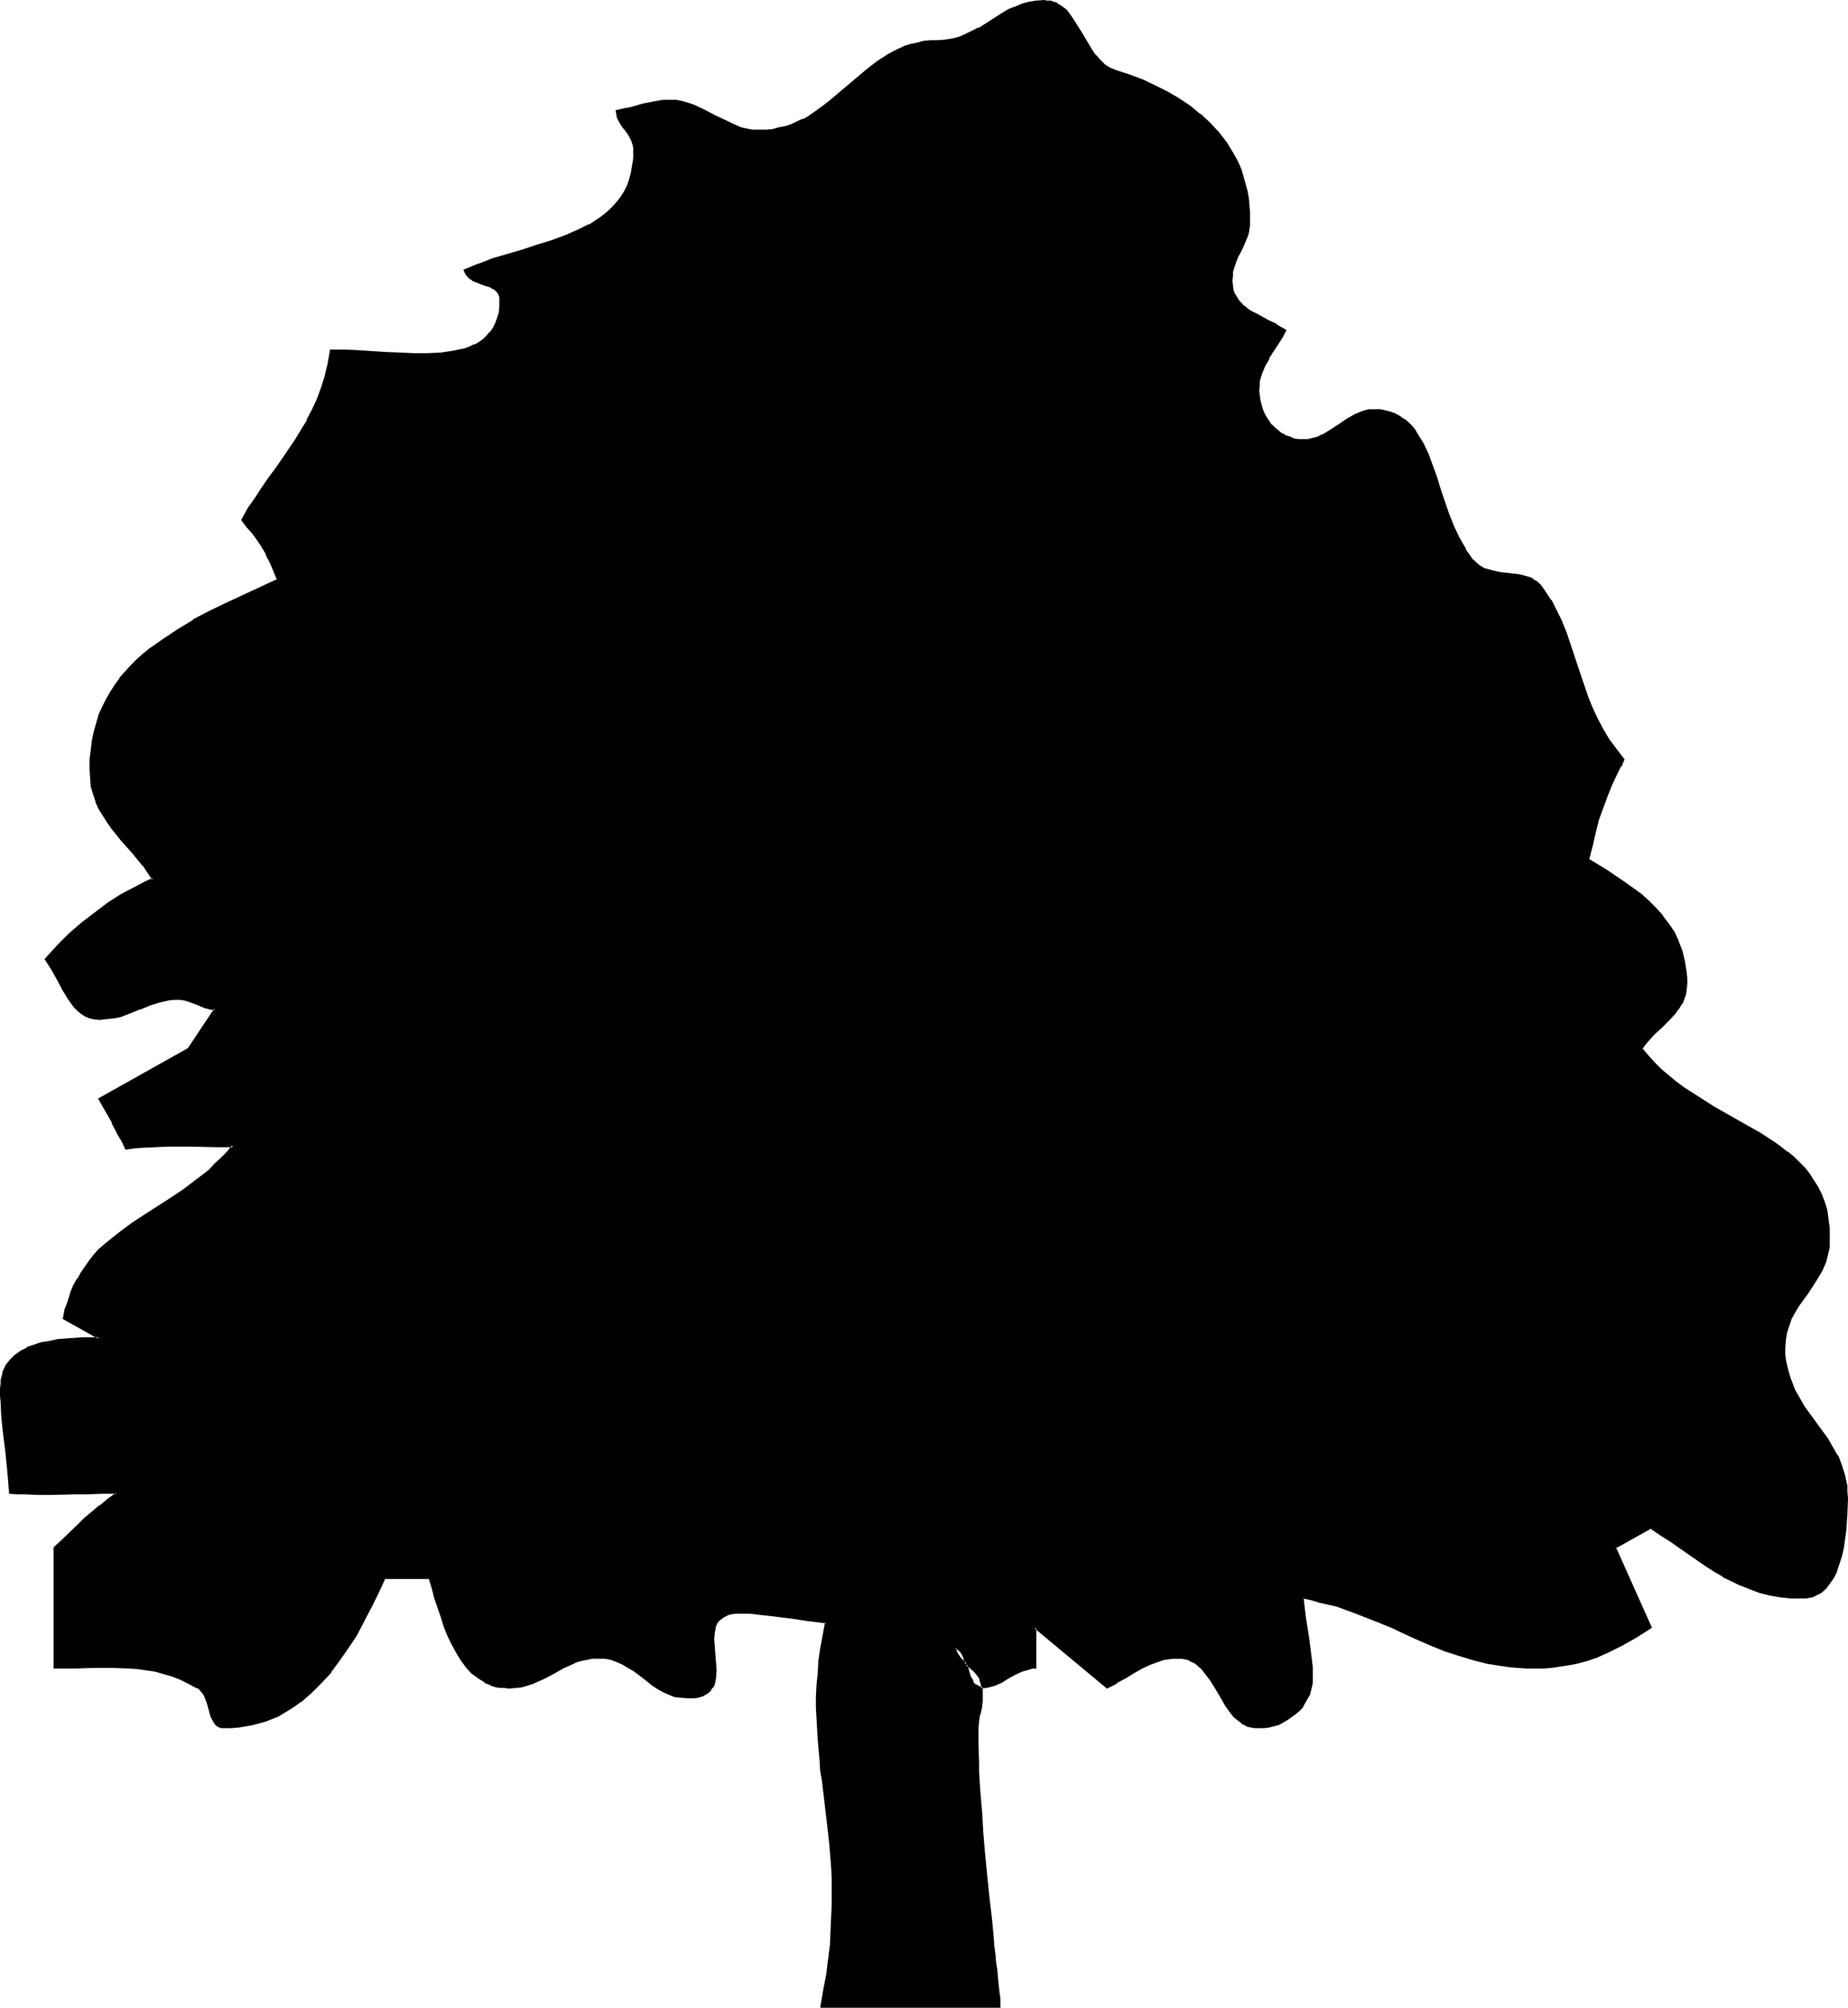 <?xml version="1.0" encoding="UTF-8" standalone="no"?>
<svg
   version="1.0"
   width="129.766mm"
   height="140.957mm"
   id="svg6"
   sodipodi:docname="Tree 088.wmf"
   xmlns:inkscape="http://www.inkscape.org/namespaces/inkscape"
   xmlns:sodipodi="http://sodipodi.sourceforge.net/DTD/sodipodi-0.dtd"
   xmlns="http://www.w3.org/2000/svg"
   xmlns:svg="http://www.w3.org/2000/svg">
  <sodipodi:namedview
     id="namedview6"
     pagecolor="#ffffff"
     bordercolor="#000000"
     borderopacity="0.25"
     inkscape:showpageshadow="2"
     inkscape:pageopacity="0.0"
     inkscape:pagecheckerboard="0"
     inkscape:deskcolor="#d1d1d1"
     inkscape:document-units="mm" />
  <defs
     id="defs1">
    <pattern
       id="WMFhbasepattern"
       patternUnits="userSpaceOnUse"
       width="6"
       height="6"
       x="0"
       y="0" />
  </defs>
  <path
     style="fill:#000000;fill-opacity:1;fill-rule:evenodd;stroke:none"
     d="m 217.998,532.591 0.808,-4.363 0.646,-4.201 0.646,-4.04 0.323,-3.878 0.323,-3.716 0.162,-3.716 0.162,-3.393 v -3.393 l -0.162,-3.232 v -3.232 l -0.646,-5.979 -0.485,-5.817 -0.808,-5.494 -0.646,-5.494 -0.323,-2.747 -0.323,-2.747 -0.485,-5.494 -0.323,-5.656 v -2.909 -2.909 l 0.162,-3.07 0.162,-3.07 0.323,-3.232 0.485,-3.232 0.485,-3.555 0.808,-3.393 -1.131,-0.162 -1.131,-0.162 -1.454,-0.162 -1.454,-0.323 -2.909,-0.323 -6.464,-0.97 -3.07,-0.323 -1.293,-0.162 h -1.454 l -1.131,-0.162 h -1.131 l -1.454,0.162 -1.293,0.162 -0.97,0.323 -0.97,0.323 -0.646,0.485 -0.646,0.646 -0.485,0.646 -0.323,0.808 -0.323,0.808 -0.162,0.97 v 1.777 2.101 l 0.485,4.201 v 1.939 1.939 l -0.162,0.97 -0.323,0.808 -0.323,0.808 -0.485,0.646 -0.646,0.646 -0.646,0.485 -0.97,0.323 -1.131,0.323 -1.131,0.162 -1.454,0.162 -1.939,-0.162 -1.616,-0.323 -1.616,-0.485 -1.454,-0.808 -1.293,-0.808 -1.454,-0.808 -2.424,-1.939 -2.586,-1.939 -1.454,-0.97 -1.454,-0.808 -1.454,-0.646 -1.454,-0.485 -1.778,-0.323 -1.778,-0.162 -1.778,0.162 -1.616,0.162 -1.454,0.485 -1.454,0.485 -2.909,1.293 -2.586,1.454 -2.747,1.454 -2.747,1.293 -1.454,0.485 -1.616,0.323 -1.616,0.323 h -1.778 -1.131 l -1.131,-0.162 -1.131,-0.162 -0.97,-0.323 -0.97,-0.323 -0.97,-0.485 -1.778,-1.131 -1.616,-1.293 -1.616,-1.616 -1.293,-1.777 -1.293,-2.101 -1.131,-2.101 -0.97,-2.262 -0.97,-2.424 -0.97,-2.424 -1.616,-5.171 -0.808,-2.585 -0.808,-2.747 h -11.797 l -1.778,4.04 -1.939,3.716 -1.939,3.716 -2.101,3.717 -2.101,3.393 -2.262,3.232 -2.424,3.07 -2.424,2.909 -2.586,2.585 -2.747,2.424 -1.454,0.97 -1.454,0.97 -1.616,0.97 -1.616,0.808 -1.454,0.646 -1.778,0.646 -1.616,0.646 -1.778,0.323 -1.939,0.485 -1.778,0.323 h -1.939 l -1.939,0.162 -0.808,-0.162 -0.646,-0.162 -0.485,-0.485 -0.646,-0.646 -0.323,-0.646 -0.323,-0.808 -0.485,-1.616 -0.485,-1.939 -0.646,-1.616 -0.485,-0.808 -0.485,-0.646 -0.646,-0.646 -0.646,-0.485 -2.262,-1.131 -2.262,-1.131 -2.262,-0.97 -2.262,-0.646 -2.262,-0.485 -2.101,-0.485 -2.424,-0.323 -2.101,-0.162 -4.686,-0.162 h -4.848 l -5.01,0.162 -2.747,0.162 h -2.586 v -31.833 l 2.101,-2.101 2.101,-1.939 1.939,-1.939 1.939,-1.777 3.878,-3.393 2.262,-1.777 2.262,-1.616 H 26.987 l -3.555,0.162 h -3.394 -3.07 l -3.394,0.162 H 10.181 L 6.626,396.373 H 4.686 L 2.747,396.211 2.424,392.333 2.101,388.778 1.616,385.547 0.97,379.083 0.646,375.69 0.323,372.135 v -1.777 -1.939 -1.293 l 0.162,-0.97 0.162,-0.97 0.323,-0.97 0.808,-1.777 0.97,-1.454 1.293,-1.293 1.454,-0.97 1.778,-0.97 1.778,-0.646 2.101,-0.646 1.939,-0.485 2.262,-0.323 2.262,-0.323 4.363,-0.162 4.363,-0.162 -9.373,-5.171 0.485,-2.262 0.646,-2.262 0.808,-2.101 0.808,-1.939 0.97,-1.939 0.97,-1.616 1.131,-1.616 1.131,-1.616 1.293,-1.454 1.293,-1.454 2.747,-2.424 2.909,-2.424 3.232,-2.262 3.232,-2.101 6.787,-4.363 3.394,-2.262 3.394,-2.585 3.394,-2.585 1.616,-1.454 1.616,-1.616 1.454,-1.616 1.616,-1.777 h -4.04 -3.555 l -3.394,-0.162 H 47.672 44.44 l -3.394,0.162 -3.555,0.323 -1.939,0.162 -2.101,0.162 -0.97,-1.777 -0.808,-1.777 -1.778,-3.232 -1.778,-3.07 -1.778,-3.393 23.594,-13.089 7.11,-10.665 -1.293,-0.162 -1.131,-0.323 -2.262,-0.808 -2.262,-0.97 -1.131,-0.323 -1.293,-0.162 -1.616,0.162 -1.454,0.162 -1.293,0.162 -1.293,0.323 -2.586,0.97 -2.424,0.97 -2.424,0.97 -2.586,0.808 -1.293,0.323 -1.454,0.323 -1.454,0.162 H 26.341 l -1.293,-0.162 -1.293,-0.323 -1.131,-0.485 -1.131,-0.485 -0.808,-0.808 -0.97,-0.97 -0.808,-1.131 -0.646,-0.97 -1.616,-2.585 -1.293,-2.585 -1.454,-2.747 -1.778,-2.585 1.778,-1.777 1.454,-1.777 3.394,-3.232 3.232,-2.909 3.232,-2.585 3.555,-2.585 3.555,-2.262 4.04,-2.101 1.939,-0.97 2.262,-0.97 -1.293,-1.939 -1.293,-1.777 -2.747,-3.393 -2.747,-3.393 -2.586,-3.07 -1.293,-1.616 -1.131,-1.777 -0.97,-1.777 -0.808,-1.777 -0.808,-1.939 -0.485,-2.101 -0.323,-2.262 -0.162,-2.424 0.162,-2.585 0.162,-2.585 0.485,-2.424 0.485,-2.424 0.485,-2.262 0.808,-2.101 0.808,-2.101 0.97,-1.939 1.131,-1.939 1.131,-1.939 1.293,-1.777 1.454,-1.616 1.454,-1.616 1.616,-1.616 1.616,-1.454 1.778,-1.454 3.717,-2.585 3.878,-2.585 4.04,-2.424 4.363,-2.262 4.363,-2.262 4.525,-2.101 9.05,-4.201 -0.97,-2.424 -0.97,-2.101 -0.97,-2.101 -1.131,-1.939 -1.293,-1.939 -1.293,-1.939 -1.293,-1.616 -1.616,-1.777 1.778,-3.07 1.939,-2.909 1.778,-2.585 1.778,-2.747 1.939,-2.424 1.778,-2.585 3.394,-5.009 1.616,-2.424 1.454,-2.585 1.454,-2.747 1.131,-2.909 1.131,-2.909 0.97,-3.232 0.808,-3.393 0.808,-3.555 3.394,0.162 3.555,0.162 7.434,0.485 3.878,0.162 3.717,0.162 h 3.555 l 3.555,-0.323 3.232,-0.323 1.616,-0.323 1.454,-0.485 1.293,-0.485 1.454,-0.485 1.131,-0.646 1.131,-0.808 0.97,-0.97 0.97,-0.97 0.808,-0.97 0.485,-1.293 0.646,-1.293 0.323,-1.616 0.323,-1.616 v -1.777 l -0.162,-0.808 -0.162,-0.808 -0.485,-0.646 -0.485,-0.485 -0.646,-0.485 -0.646,-0.323 -1.616,-0.646 -1.778,-0.485 -1.454,-0.808 -0.646,-0.485 -0.646,-0.485 -0.485,-0.646 -0.323,-0.808 3.717,-1.616 3.878,-1.293 7.757,-2.424 3.717,-1.131 3.878,-1.293 3.555,-1.293 3.394,-1.454 3.07,-1.454 1.616,-0.97 1.293,-0.808 1.454,-1.131 1.131,-0.97 1.293,-1.131 0.97,-1.293 0.97,-1.293 0.808,-1.454 0.808,-1.454 0.646,-1.616 0.485,-1.777 0.323,-1.939 0.162,-1.939 0.162,-2.101 -0.162,-0.808 v -0.808 l -0.485,-1.293 -0.808,-1.293 -0.808,-0.97 -0.808,-1.131 -0.808,-1.293 -0.485,-1.293 -0.323,-0.808 -0.162,-0.808 1.939,-0.323 1.939,-0.323 3.232,-0.97 3.394,-0.808 1.778,-0.162 1.939,-0.162 1.778,0.162 1.616,0.323 1.454,0.323 1.616,0.485 2.747,1.293 2.586,1.454 2.747,1.454 2.747,1.293 1.454,0.485 1.616,0.323 1.616,0.323 1.778,0.162 1.778,-0.162 1.778,-0.162 1.778,-0.323 1.616,-0.485 1.616,-0.485 3.07,-1.293 1.293,-0.808 2.747,-1.939 2.747,-1.939 5.171,-4.363 5.171,-4.363 2.747,-1.939 2.747,-1.939 1.293,-0.808 3.07,-1.293 1.616,-0.485 1.616,-0.485 1.778,-0.323 1.778,-0.162 1.778,-0.162 2.262,-0.162 1.939,-0.162 1.939,-0.646 1.616,-0.646 1.778,-0.808 1.616,-0.808 6.302,-4.04 1.616,-0.808 1.616,-0.808 1.778,-0.646 1.778,-0.646 2.101,-0.162 2.101,-0.162 h 0.808 l 0.808,0.162 0.808,0.162 0.808,0.323 1.293,0.808 1.131,0.97 1.131,1.293 0.97,1.454 1.939,3.07 0.97,1.616 0.97,1.616 0.97,1.454 0.97,1.616 1.131,1.293 1.293,1.131 1.454,0.97 1.454,0.485 3.555,1.293 3.394,1.293 3.394,1.454 3.232,1.616 3.07,1.777 2.909,2.101 2.747,2.101 2.586,2.262 2.424,2.585 2.101,2.585 1.778,3.07 0.646,1.454 0.808,1.616 0.646,1.616 0.646,1.616 0.485,1.777 0.323,1.777 0.323,1.777 0.323,1.939 0.162,1.939 v 2.101 1.293 l -0.162,0.97 -0.323,1.131 -0.323,0.97 -0.646,1.777 -0.97,1.777 -0.808,1.777 -0.808,1.939 -0.323,0.97 -0.162,0.97 -0.162,1.131 v 1.293 1.293 l 0.323,1.293 0.485,1.131 0.485,1.131 0.808,0.808 0.808,0.97 0.97,0.646 0.97,0.808 2.262,1.131 2.262,1.293 2.586,1.293 2.262,1.293 -0.97,1.939 -1.131,1.939 -1.293,1.777 -1.131,1.939 -0.97,1.777 -0.97,2.101 -0.323,0.97 -0.162,1.131 -0.162,1.131 v 1.293 1.293 l 0.162,1.293 0.323,1.293 0.485,1.131 0.485,1.293 0.485,0.97 0.808,1.131 0.646,0.97 0.808,0.808 0.97,0.808 0.97,0.646 0.97,0.485 1.131,0.485 1.131,0.323 1.131,0.162 1.293,0.162 1.454,-0.162 1.293,-0.323 1.131,-0.323 1.293,-0.485 2.101,-1.293 2.262,-1.454 2.101,-1.454 2.262,-1.293 1.131,-0.485 1.131,-0.323 1.293,-0.323 1.454,-0.162 1.616,0.162 1.454,0.162 1.293,0.485 1.131,0.323 1.293,0.646 1.131,0.808 0.97,0.808 0.808,0.97 0.97,0.97 0.646,1.131 0.808,1.293 0.646,1.293 1.293,2.747 1.131,2.909 1.131,3.232 1.131,3.232 2.262,6.625 1.293,3.232 1.454,3.07 1.616,3.07 0.97,1.293 0.97,1.293 0.97,1.131 0.97,0.808 1.293,0.485 1.131,0.485 1.293,0.323 1.293,0.162 2.747,0.323 2.586,0.485 1.293,0.323 1.293,0.323 1.131,0.485 1.131,0.646 0.97,0.97 0.808,1.131 1.778,2.747 1.616,2.909 1.293,2.909 1.131,2.909 2.101,5.817 1.939,5.656 1.939,5.656 1.131,2.909 1.293,2.747 1.454,2.747 1.616,2.747 1.939,2.585 2.101,2.585 -0.97,1.777 -0.808,1.616 -1.616,3.232 -1.293,3.07 -1.131,3.07 -0.97,3.232 -0.97,3.232 -0.808,3.393 -0.808,3.878 4.848,3.07 4.686,3.07 2.101,1.616 2.262,1.616 1.939,1.777 1.939,1.939 1.778,1.939 1.616,2.101 1.293,2.262 1.293,2.424 0.808,2.424 0.808,2.909 0.485,2.909 v 1.454 1.616 1.454 l -0.323,1.293 -0.485,1.293 -0.485,1.131 -0.646,1.131 -0.808,1.131 -1.778,1.939 -1.939,1.939 -1.939,1.777 -1.778,1.939 -0.808,1.131 -0.808,1.131 1.778,1.939 1.616,1.777 1.778,1.777 3.878,3.232 1.939,1.454 4.04,2.747 4.202,2.424 8.242,4.686 3.878,2.262 3.717,2.424 1.778,1.293 1.778,1.293 1.616,1.293 1.454,1.454 1.454,1.454 1.293,1.616 1.131,1.616 1.131,1.939 0.808,1.777 0.808,2.101 0.646,2.262 0.485,2.262 0.162,2.424 0.162,2.747 -0.162,2.262 -0.323,2.101 -0.646,1.939 -0.646,1.777 -0.97,1.616 -0.97,1.777 -2.262,3.07 -2.101,3.07 -0.97,1.777 -0.97,1.616 -0.808,1.777 -0.485,1.939 -0.485,2.101 -0.162,2.262 0.162,1.616 0.162,1.454 0.162,1.454 0.323,1.454 0.808,2.585 0.97,2.424 1.293,2.424 1.454,2.262 6.141,8.403 1.293,2.262 1.293,2.262 1.131,2.424 0.808,2.747 0.323,1.454 0.162,1.454 0.162,1.454 v 1.616 4.363 l -0.323,4.524 -0.323,2.262 -0.485,2.101 -0.485,2.101 -0.485,2.101 -0.646,1.939 -0.97,1.616 -0.97,1.616 -1.131,1.293 -1.131,1.131 -1.454,0.808 -0.808,0.323 -0.808,0.162 -0.97,0.162 h -0.808 l -3.07,-0.162 -2.909,-0.323 -2.747,-0.485 -2.586,-0.646 -2.586,-0.808 -2.424,-0.97 -2.424,-1.131 -2.262,-1.293 -2.262,-1.293 -2.424,-1.454 -4.525,-3.232 -4.848,-3.393 -2.586,-1.616 -2.586,-1.777 -9.534,5.332 9.534,21.168 -3.878,2.424 -3.717,1.939 -3.555,1.939 -3.555,1.454 -1.778,0.646 -1.939,0.646 -1.939,0.485 -1.778,0.323 -2.101,0.323 -2.101,0.162 -2.101,0.162 -2.262,0.162 -2.262,-0.162 -2.262,-0.162 -2.101,-0.162 -2.101,-0.162 -4.04,-0.646 -3.878,-0.97 -3.717,-1.131 -3.555,-1.293 -3.394,-1.454 -3.555,-1.454 -3.394,-1.454 -3.555,-1.616 -3.394,-1.616 -3.717,-1.454 -3.878,-1.454 -4.04,-1.293 -4.202,-1.131 -2.262,-0.485 -2.262,-0.485 0.323,2.909 0.323,2.585 0.808,5.009 0.485,5.171 0.323,2.585 v 2.909 1.454 l -0.323,1.293 -0.323,1.454 -0.485,1.131 -0.646,1.293 -0.808,1.131 -0.808,0.97 -0.97,0.808 -0.97,0.808 -1.131,0.808 -1.293,0.646 -1.131,0.485 -1.293,0.323 -1.293,0.323 -1.293,0.162 -1.293,0.162 -0.97,-0.162 h -0.97 l -0.808,-0.323 -0.808,-0.323 -0.808,-0.485 -0.646,-0.485 -1.293,-1.131 -1.293,-1.454 -0.97,-1.454 -2.101,-3.393 -2.101,-3.555 -0.97,-1.454 -1.293,-1.454 -1.293,-1.131 -0.646,-0.485 -0.808,-0.485 -0.808,-0.323 -0.97,-0.323 h -0.808 l -0.97,-0.162 -1.454,0.162 h -1.293 l -1.293,0.323 -1.131,0.323 -2.262,0.808 -2.262,1.131 -2.101,1.293 -2.262,1.293 -2.424,1.293 -2.424,1.293 -19.069,-15.836 v 10.665 h -0.808 l -0.97,0.162 -1.778,0.485 -1.778,0.97 -1.616,0.97 -1.778,0.97 -1.778,0.808 -1.778,0.646 -0.97,0.162 h -0.808 -0.808 l -0.646,-0.323 -0.646,-0.485 -0.485,-0.646 -0.323,-0.646 -0.323,-0.808 -0.485,-1.777 -0.646,-1.939 -0.646,-1.616 -0.323,-0.808 -0.485,-0.646 -0.646,-0.485 -0.646,-0.323 0.162,0.808 0.323,0.646 0.323,0.808 0.485,0.485 1.131,1.293 1.293,0.97 1.293,1.131 0.97,1.131 0.485,0.808 0.323,0.646 0.323,0.97 v 0.808 1.616 1.293 l -0.162,0.97 v 0.808 l -0.162,0.646 v 0.485 l -0.323,0.808 -0.162,0.808 -0.162,0.485 -0.162,0.646 v 0.808 1.131 l -0.162,1.293 v 1.454 2.101 l 0.162,2.262 v 2.424 l 0.162,2.424 0.323,5.171 0.323,5.494 0.485,5.656 0.485,5.656 0.485,5.656 0.646,5.656 0.485,5.332 0.485,5.171 0.323,2.424 0.162,2.262 0.323,2.101 0.162,1.939 0.162,1.939 0.162,1.616 0.323,1.616 v 1.293 l 0.162,1.131 v 0.97 l 0.162,0.808 v 0.485 z"
     id="path1" />
  <path
     style="fill:#000000;fill-opacity:1;fill-rule:evenodd;stroke:none"
     d="m 217.998,532.268 0.323,0.323 0.646,-4.363 0.808,-4.201 0.485,-4.04 v 0 l 0.485,-3.878 0.162,-3.716 0.162,-3.716 0.162,-3.393 v -3.393 -3.232 l -0.162,-3.232 -0.485,-5.979 -0.646,-5.817 -0.646,-5.494 -0.646,-5.494 v -0.162 l -0.323,-2.585 v 0 l -0.323,-2.747 -0.485,-5.494 -0.323,-5.656 -0.162,-2.909 v -2.909 l 0.162,-3.07 0.323,-3.07 0.162,-3.232 v 0.162 l 0.485,-3.393 0.646,-3.393 0.646,-3.716 -1.293,-0.323 h 0.162 l -1.293,-0.162 -1.293,-0.162 -1.454,-0.162 -3.07,-0.485 -6.302,-0.808 h -0.162 l -3.07,-0.323 -1.293,-0.162 -1.454,-0.162 h -1.131 -1.131 -1.454 v 0 l -1.293,0.162 -0.97,0.323 h -0.162 l -0.808,0.485 v 0 l -0.808,0.485 -0.646,0.646 v 0 l -0.485,0.808 h -0.162 l -0.323,0.808 -0.162,0.808 -0.162,0.808 v 0.162 l -0.162,1.777 0.162,2.101 0.323,4.201 0.162,1.939 -0.162,1.939 v 0 l -0.162,0.808 -0.162,0.97 v -0.162 l -0.323,0.808 v 0 l -0.485,0.646 v 0 l -0.646,0.485 v 0 l -0.646,0.485 v 0 l -0.97,0.485 h 0.162 l -1.131,0.323 -1.293,0.162 h 0.162 -1.454 l -1.939,-0.162 h 0.162 l -1.778,-0.323 -1.454,-0.485 v 0 l -1.454,-0.646 v 0 l -1.454,-0.808 -1.293,-0.808 -2.586,-1.939 -2.586,-1.939 -1.293,-0.97 -1.454,-0.808 v 0 l -1.454,-0.646 v 0 l -1.616,-0.646 -1.616,-0.323 h -0.162 -1.778 -1.778 v 0 l -1.616,0.323 -1.616,0.323 -1.454,0.485 v 0 l -2.747,1.293 v 0.162 l -2.747,1.454 v -0.162 l -2.747,1.454 -2.747,1.293 v 0 l -1.293,0.485 -1.616,0.323 -1.616,0.323 v 0 l -1.778,0.162 -1.131,-0.162 h -1.131 v 0 l -0.97,-0.323 -1.131,-0.162 -0.97,-0.485 v 0 l -0.808,-0.323 v 0 l -1.778,-1.131 v 0 l -1.616,-1.293 -1.454,-1.616 v 0 l -1.454,-1.777 -1.131,-1.939 v 0 l -1.131,-2.262 -1.131,-2.262 -0.97,-2.424 v 0.162 l -0.808,-2.585 -1.778,-5.171 -0.646,-2.585 -0.97,-2.747 h -12.12 l -1.939,4.04 -1.939,3.717 -1.939,3.878 h 0.162 l -2.101,3.555 -2.101,3.393 -2.262,3.393 -2.424,3.07 v -0.162 l -2.424,2.909 -2.586,2.585 -2.747,2.424 v 0 l -1.454,0.97 -1.454,0.97 -1.454,0.97 v -0.162 l -1.616,0.808 -1.616,0.808 -1.778,0.646 h 0.162 l -1.778,0.485 -1.616,0.485 -1.939,0.323 -1.778,0.323 v 0 l -1.939,0.162 h -1.939 v 0 h -0.646 l -0.808,-0.323 h 0.162 l -0.646,-0.323 h 0.162 l -0.485,-0.646 v 0.162 l -0.323,-0.808 -0.485,-0.646 v 0 l -0.485,-1.777 -0.485,-1.777 -0.646,-1.777 v 0 l -0.323,-0.808 h -0.162 l -0.485,-0.646 v 0 l -0.485,-0.646 -0.808,-0.485 v 0 l -2.262,-1.293 -2.424,-1.131 v 0 l -2.262,-0.808 -2.262,-0.646 -2.101,-0.646 -2.262,-0.323 -2.262,-0.323 h -0.162 l -2.101,-0.162 -4.686,-0.323 -4.848,0.162 -5.01,0.162 h -2.747 -2.586 l 0.162,0.323 v -31.833 0.162 l 2.101,-2.101 4.04,-3.878 1.939,-1.777 3.878,-3.393 v 0 l 2.101,-1.616 2.909,-2.262 H 26.987 l -3.555,0.162 h -3.394 l -6.464,0.162 H 10.181 L 6.626,396.05 H 4.686 l -1.939,-0.162 0.162,0.323 -0.323,-3.878 -0.323,-3.555 v 0 l -0.323,-3.232 v 0 L 1.131,379.083 0.808,375.69 0.646,372.135 0.485,370.358 v -1.939 l 0.162,-1.293 v -0.97 0 l 0.323,-0.97 0.162,-0.97 v 0.162 l 0.808,-1.777 v 0 l 0.97,-1.454 v 0 l 1.293,-1.131 v 0 l 1.454,-1.131 1.778,-0.97 H 7.272 l 1.939,-0.646 -0.162,-0.485 -1.939,0.646 v 0.162 l -1.616,0.808 -1.616,1.131 v 0 l -1.293,1.293 v 0 l -1.131,1.454 -0.808,1.777 v 0 l -0.162,0.97 -0.323,1.131 v 0 0.97 L 0,368.418 v 1.939 l 0.162,1.777 0.162,3.555 0.323,3.393 0.808,6.463 v 0 l 0.323,3.393 v -0.162 l 0.323,3.555 0.323,4.04 2.262,0.162 h 1.939 l 3.555,0.162 h 3.394 l 6.464,-0.162 h 3.394 l 3.555,-0.162 h 4.04 l -0.162,-0.323 -2.262,1.616 -2.101,1.777 h -0.162 l -4.04,3.393 -1.778,1.777 -4.04,3.878 -2.262,2.101 v 32.156 h 2.909 2.747 l 5.01,-0.162 h 4.848 l 4.686,0.162 2.101,0.162 v 0 l 2.262,0.323 2.262,0.323 2.262,0.646 2.262,0.646 2.101,0.808 v 0 l 2.262,1.131 2.424,1.293 v -0.162 l 0.646,0.485 h -0.162 l 0.646,0.646 v 0 l 0.485,0.646 v 0 l 0.323,0.646 v 0 l 0.646,1.777 0.485,1.777 0.485,1.777 v 0 l 0.485,0.808 0.323,0.646 0.485,0.646 0.646,0.485 0.808,0.323 h 0.808 1.939 l 1.939,-0.162 v 0 l 1.939,-0.323 1.778,-0.323 1.778,-0.485 1.778,-0.485 v 0 l 1.616,-0.646 1.616,-0.646 1.616,-0.97 v 0 l 1.616,-0.97 1.454,-0.97 1.293,-0.97 h 0.162 l 2.747,-2.424 2.586,-2.585 2.586,-2.747 v -0.162 l 2.262,-3.07 2.262,-3.232 2.262,-3.393 1.939,-3.716 v 0 l 1.939,-3.716 1.939,-3.878 1.778,-3.878 -0.162,0.162 h 11.797 l -0.162,-0.162 0.808,2.585 0.646,2.585 1.778,5.171 0.808,2.585 v 0 l 0.97,2.424 1.131,2.262 1.131,2.101 v 0 l 1.293,2.101 1.293,1.777 v 0 l 1.454,1.616 1.778,1.293 v 0 l 1.778,1.131 v 0.162 l 0.97,0.323 v 0 l 0.97,0.485 1.131,0.323 1.131,0.162 v 0 h 1.131 l 1.131,0.162 1.778,-0.162 v 0 l 1.616,-0.162 1.616,-0.485 1.454,-0.485 v 0 l 2.909,-1.293 2.747,-1.454 v 0 l 2.586,-1.454 v 0 l 2.909,-1.293 h -0.162 l 1.454,-0.485 1.616,-0.323 1.616,-0.323 h -0.162 1.778 1.778 v 0 l 1.616,0.323 1.616,0.646 v 0 l 1.454,0.646 v 0 l 1.293,0.808 1.454,0.808 2.586,1.939 2.424,1.939 1.454,0.97 1.454,0.808 v 0 l 1.454,0.646 v 0 l 1.616,0.646 1.616,0.162 v 0 l 1.939,0.162 h 1.454 v 0 l 1.293,-0.162 0.97,-0.323 h 0.162 l 0.808,-0.485 v 0 l 0.808,-0.485 0.646,-0.646 v -0.162 l 0.485,-0.646 h 0.162 l 0.323,-0.808 0.162,-0.808 0.162,-0.808 v -0.162 l 0.162,-1.939 -0.162,-1.939 -0.323,-4.201 -0.162,-2.101 0.162,-1.777 v 0 l 0.162,-0.808 0.162,-0.97 v 0.162 l 0.323,-0.808 v 0 l 0.485,-0.646 v 0 l 0.646,-0.485 v 0 l 0.646,-0.485 v 0 l 0.97,-0.485 h -0.162 l 1.131,-0.323 1.131,-0.162 v 0 h 1.454 1.131 1.131 l 1.454,0.162 1.293,0.162 3.07,0.323 v 0 l 6.302,0.808 3.07,0.485 1.454,0.162 1.293,0.162 1.293,0.162 v 0 l 1.131,0.162 -0.323,-0.323 -0.646,3.555 -0.646,3.393 -0.485,3.393 v 0 l -0.162,3.232 -0.323,3.07 -0.162,3.07 v 2.909 l 0.162,2.909 0.323,5.656 0.485,5.494 0.162,2.747 v 0 l 0.485,2.747 v 0 l 0.646,5.494 0.646,5.494 0.646,5.817 0.485,5.979 0.162,3.232 v 3.232 3.393 l -0.162,3.393 -0.162,3.716 -0.162,3.716 -0.485,3.878 v -0.162 l -0.485,4.04 -0.808,4.201 -0.808,4.686 z"
     id="path2" />
  <path
     style="fill:#000000;fill-opacity:1;fill-rule:evenodd;stroke:none"
     d="m 9.211,357.269 1.939,-0.646 2.101,-0.323 2.101,-0.485 v 0 l 2.262,-0.162 4.363,-0.323 h 5.333 l -10.342,-5.656 0.162,0.162 0.646,-2.262 0.646,-2.262 0.646,-2.101 v 0.162 l 0.808,-1.939 0.97,-1.939 v 0 l 0.97,-1.777 1.131,-1.454 1.131,-1.616 v 0 l 1.293,-1.454 1.293,-1.454 2.747,-2.424 h -0.162 l 3.07,-2.424 3.232,-2.262 3.232,-2.101 6.787,-4.363 3.394,-2.262 3.394,-2.424 v 0 l 3.394,-2.747 1.616,-1.454 1.616,-1.616 1.454,-1.616 1.939,-2.101 h -4.525 l -6.949,-0.162 -3.232,-0.162 -3.232,0.162 -3.394,0.162 -3.555,0.162 -1.939,0.162 -2.101,0.323 0.323,0.162 -0.97,-1.939 -0.97,-1.777 -1.778,-3.232 v 0 l -1.778,-3.07 h 0.162 l -1.778,-3.232 -0.162,0.323 23.755,-13.25 7.272,-10.988 -1.778,-0.162 h 0.162 l -1.293,-0.323 h 0.162 l -2.262,-0.97 -2.262,-0.97 v 0 l -1.293,-0.162 v 0 l -1.293,-0.162 h -1.616 l -1.454,0.162 v 0 l -1.293,0.323 -1.454,0.323 -2.424,0.808 h -0.162 l -2.424,0.97 h 0.162 l -2.586,0.97 -2.424,0.97 -1.454,0.323 -1.293,0.162 v 0 l -1.454,0.162 -1.454,0.162 -1.293,-0.162 v 0 l -1.293,-0.323 h 0.162 l -1.131,-0.485 v 0 l -1.131,-0.646 h 0.162 l -0.97,-0.808 -0.97,-0.808 v 0 l -0.808,-0.97 -0.646,-1.131 -1.454,-2.585 v 0 l -1.454,-2.585 -1.454,-2.747 v 0 l -1.778,-2.585 v 0.323 l 1.778,-1.777 1.616,-1.777 3.232,-3.232 3.232,-2.909 v 0 l 3.232,-2.585 3.394,-2.424 3.717,-2.424 v 0.162 l 3.878,-2.101 2.101,-1.131 2.424,-0.97 -1.454,-2.262 -1.293,-1.777 v -0.162 l -2.747,-3.232 -2.747,-3.393 -2.586,-3.07 v 0 l -1.293,-1.616 -1.131,-1.616 h 0.162 l -1.131,-1.777 -0.808,-1.939 v 0.162 l -0.646,-2.101 -0.485,-1.939 -0.323,-2.262 v 0 l -0.162,-2.424 v -2.585 l 0.323,-2.585 v 0 l 0.323,-2.424 0.485,-2.262 0.646,-2.262 0.646,-2.262 v 0.162 l 0.97,-2.101 0.97,-2.101 v 0 l 0.97,-1.777 1.293,-1.939 1.293,-1.777 v 0.162 l 1.293,-1.777 1.616,-1.616 1.454,-1.616 1.616,-1.454 1.778,-1.293 v 0 l 3.555,-2.747 3.878,-2.585 4.202,-2.424 v 0 l 4.363,-2.262 4.363,-2.101 4.363,-2.101 9.373,-4.363 -0.97,-2.585 v 0 l -0.97,-2.262 -1.131,-2.101 v 0 l -1.131,-1.939 -1.293,-1.939 -1.293,-1.777 v -0.162 l -1.293,-1.777 -1.454,-1.777 v 0.323 l 1.778,-2.909 1.778,-2.909 1.778,-2.747 1.778,-2.585 1.939,-2.585 1.778,-2.424 3.394,-5.009 1.616,-2.585 1.454,-2.585 v 0 l 1.454,-2.585 1.293,-2.909 v 0 l 1.131,-3.07 0.97,-3.07 0.808,-3.393 0.646,-3.555 -0.162,0.162 h 3.394 l 3.555,0.162 7.434,0.485 3.878,0.162 3.717,0.162 h 3.555 l 3.555,-0.162 v 0 l 3.394,-0.485 1.454,-0.323 1.454,-0.323 1.454,-0.485 v 0 l 1.293,-0.646 v 0 l 1.293,-0.646 1.131,-0.808 v 0 l 0.97,-0.808 0.97,-1.131 v 0 l 0.808,-0.97 0.646,-1.293 0.485,-1.293 V 84.672 l 0.485,-1.454 0.162,-1.616 v -0.162 l 0.162,-1.777 v 0 l -0.162,-0.97 -0.323,-0.808 -0.323,-0.485 -0.646,-0.646 -0.646,-0.485 v 0 l -0.808,-0.485 v 0 l -1.616,-0.485 -1.616,-0.646 v 0 l -1.454,-0.646 v 0 l -0.808,-0.485 h 0.162 l -0.646,-0.485 v 0 l -0.485,-0.646 h 0.162 l -0.323,-0.808 -0.162,0.323 3.717,-1.454 v 0 l 3.717,-1.454 7.757,-2.262 3.878,-1.293 3.717,-1.131 3.555,-1.293 v 0 l 3.394,-1.454 3.232,-1.454 v -0.162 l 1.454,-0.97 1.454,-0.808 1.293,-0.97 -0.162,-0.485 v 0 l -1.293,0.97 -1.454,0.97 -1.454,0.97 v -0.162 l -3.232,1.616 -3.394,1.454 v 0 l -3.555,1.293 -3.717,1.131 -3.878,1.293 -7.757,2.262 -3.717,1.454 h -0.162 l -3.878,1.616 0.485,1.131 0.485,0.646 0.646,0.646 v 0 l 0.646,0.323 v 0.162 l 1.616,0.646 v 0 l 1.616,0.646 1.616,0.485 v 0 l 0.646,0.485 v -0.162 l 0.646,0.485 v 0 l 0.485,0.485 v 0 l 0.485,0.646 -0.162,-0.162 0.323,0.808 v 0.97 -0.162 1.777 0 l -0.162,1.616 -0.485,1.454 v 0 l -0.485,1.293 -0.646,1.293 v 0 l -0.808,1.131 v -0.162 l -0.808,0.97 -0.97,0.97 v 0 l -1.131,0.808 -1.131,0.646 v -0.162 l -1.293,0.646 v 0 l -1.293,0.485 -1.616,0.323 -1.454,0.323 -3.232,0.485 v 0 l -3.555,0.162 h -3.555 l -3.717,-0.162 -3.878,-0.162 -7.434,-0.485 -3.555,-0.162 h -3.717 l -0.646,3.717 -0.808,3.393 -0.97,3.07 -1.131,3.07 v 0 l -1.293,2.747 -1.454,2.747 h 0.162 l -1.616,2.585 -1.454,2.424 -3.394,5.009 -1.778,2.585 -1.939,2.585 -1.778,2.585 -1.778,2.747 -1.939,2.747 -1.778,3.232 1.454,1.939 1.454,1.616 v 0 l 1.293,1.777 1.293,1.939 1.131,1.939 h -0.162 l 1.131,2.101 0.97,2.262 v 0 l 0.97,2.424 v -0.323 l -9.05,4.201 -4.525,2.101 -4.363,2.101 -4.363,2.262 v 0.162 l -4.04,2.424 -3.878,2.585 -3.717,2.585 v 0 l -1.778,1.454 -1.616,1.454 -1.616,1.616 -1.454,1.616 -1.454,1.616 v 0.162 l -1.293,1.777 -1.131,1.777 -1.131,1.939 v 0 l -0.97,1.939 -0.97,2.101 v 0 l -0.646,2.262 -0.646,2.262 -0.485,2.262 -0.323,2.585 v 0 l -0.323,2.585 v 2.585 l 0.162,2.424 v 0.162 l 0.162,2.101 0.646,2.101 0.646,1.939 v 0.162 l 0.808,1.777 1.131,1.777 v 0 l 1.131,1.777 1.131,1.616 v 0 l 2.586,3.232 2.909,3.232 2.747,3.393 v -0.162 l 1.293,1.939 1.293,1.939 v -0.485 l -2.101,0.97 -2.101,1.131 -4.04,2.101 v 0 l -3.555,2.262 -3.394,2.585 -3.394,2.585 v 0 l -3.394,2.909 -3.232,3.232 -1.616,1.777 -1.778,1.939 1.778,2.747 v 0 l 1.454,2.585 1.454,2.747 v 0 l 1.454,2.424 0.808,1.131 0.808,1.131 v 0 l 0.97,0.97 0.97,0.808 0.97,0.646 v 0 l 1.131,0.485 1.293,0.323 h 0.162 l 1.293,0.162 1.454,-0.162 1.454,-0.162 h 0.162 l 1.293,-0.162 1.454,-0.323 2.424,-0.97 2.424,-0.97 h 0.162 l 2.424,-0.97 h -0.162 l 2.586,-0.808 1.293,-0.323 1.454,-0.323 h -0.162 l 1.454,-0.162 h 1.616 l 1.293,0.162 h -0.162 l 1.293,0.323 h -0.162 l 2.262,0.808 2.262,0.97 h 0.162 l 1.131,0.323 v 0 l 1.293,0.162 -0.162,-0.485 -7.11,10.665 0.162,-0.162 -23.917,13.412 1.939,3.393 v 0 l 1.778,3.07 h -0.162 l 1.778,3.393 0.97,1.616 0.97,2.101 2.262,-0.323 1.939,-0.162 3.555,-0.162 3.394,-0.162 h 3.232 3.232 l 6.949,0.162 h 4.04 l -0.323,-0.485 -1.454,1.777 -1.616,1.616 -1.616,1.454 -1.454,1.616 -3.394,2.585 v 0 l -3.394,2.585 -3.394,2.262 -6.787,4.363 -3.232,2.101 -3.07,2.262 -3.07,2.424 v 0 l -2.909,2.424 -1.293,1.454 -1.131,1.454 v 0 l -1.131,1.616 -1.131,1.616 -0.97,1.777 h -0.162 l -0.97,1.777 -0.808,1.939 v 0.162 l -0.646,2.101 -0.808,2.101 -0.485,2.585 9.534,5.332 0.162,-0.485 h -4.363 l -4.363,0.323 -2.262,0.162 v 0 l -2.262,0.485 -2.101,0.323 -1.939,0.646 z"
     id="path3" />
  <path
     style="fill:#000000;fill-opacity:1;fill-rule:evenodd;stroke:none"
     d="m 160.63,57.202 h 0.162 l 1.131,-1.131 1.293,-1.131 0.97,-1.293 v 0 l 0.97,-1.293 0.97,-1.454 v 0 l 0.808,-1.454 v -0.162 l 0.485,-1.616 0.485,-1.616 0.323,-1.939 v -0.162 l 0.323,-1.939 v -2.101 -0.808 0 l -0.162,-0.808 -0.485,-1.293 v -0.162 l -0.646,-1.131 h -0.162 l -0.646,-1.131 -0.97,-1.131 -0.646,-1.293 v 0 l -0.646,-1.293 v 0 l -0.162,-0.808 -0.162,-0.808 -0.162,0.323 1.939,-0.323 1.778,-0.323 3.394,-0.97 3.232,-0.646 1.939,-0.323 h -0.162 1.939 1.778 -0.162 l 1.616,0.323 1.616,0.485 1.454,0.485 v 0 l 2.747,1.293 2.747,1.454 2.586,1.454 2.909,1.293 v 0 l 1.454,0.485 1.616,0.323 1.616,0.323 v 0 h 1.778 1.778 l 1.778,-0.162 v 0 l 1.778,-0.485 1.616,-0.323 1.616,-0.485 v 0 l 3.07,-1.454 v 0 l 1.454,-0.808 2.747,-1.939 2.747,-1.939 v 0 l 5.171,-4.363 5.171,-4.363 v 0 l 2.586,-1.939 2.747,-1.939 1.454,-0.808 v 0.162 l 3.07,-1.454 v 0 l 1.454,-0.485 1.778,-0.323 1.616,-0.485 v 0 l 1.778,-0.162 h 1.778 l 2.262,-0.162 v 0 l 1.939,-0.323 1.939,-0.485 1.778,-0.808 v 0 l 1.778,-0.646 1.616,-0.97 v 0 l 6.302,-4.04 v 0.162 l 1.454,-0.808 1.778,-0.808 h -0.162 l 1.778,-0.808 1.939,-0.485 1.939,-0.323 v 0 l 2.101,-0.162 0.808,0.162 v 0 h 0.808 l 0.808,0.323 h -0.162 l 0.808,0.162 v 0 l 1.293,0.808 v 0 l 1.131,1.131 1.131,1.131 v 0 l 0.97,1.293 1.939,3.232 0.97,1.616 0.808,1.616 0.97,1.454 1.131,1.454 v 0.162 l 1.131,1.293 1.293,1.131 v 0 l 1.454,0.97 1.616,0.646 3.555,1.131 3.394,1.454 v 0 l 3.232,1.454 3.232,1.616 v 0 l 3.07,1.777 3.07,1.939 2.747,2.101 h -0.162 l 2.586,2.424 2.262,2.424 v 0 l 2.101,2.585 1.778,2.909 v 0 l 0.808,1.616 0.808,1.454 0.646,1.777 v -0.162 l 0.485,1.777 0.485,1.616 0.485,1.777 0.323,1.939 0.162,1.939 v -0.162 l 0.162,1.939 v 2.101 1.293 l -0.162,0.97 v 0 l -0.162,1.131 -0.323,0.97 -0.808,1.777 v 0 l -0.808,1.777 -0.97,1.616 v 0.162 l -0.646,1.777 -0.323,0.97 -0.323,1.131 v 0 l -0.162,1.131 v 1.293 l 0.162,1.293 v 0.162 l 0.162,1.293 0.485,1.131 v 0 l 0.646,0.97 0.646,0.97 v 0.162 l 0.97,0.808 0.808,0.646 h 0.162 l 0.97,0.808 2.262,1.293 v 0 l 2.424,1.293 2.424,1.131 v 0 l 2.262,1.454 -0.162,-0.323 -0.97,1.939 v 0 l -0.97,1.777 -1.293,1.777 -1.131,1.939 v 0 l -1.131,1.939 -0.808,1.939 v 0 l -0.323,1.131 -0.323,0.97 v 0.162 1.131 l -0.162,1.293 0.162,1.293 v 0 l 0.162,1.293 0.323,1.293 0.323,1.293 v 0 l 0.485,1.131 v 0 l 0.646,1.131 0.646,0.97 0.808,0.97 v 0.162 l 0.808,0.808 0.97,0.808 v 0 l 0.97,0.646 v 0 l 1.131,0.646 v 0 l 1.131,0.323 1.131,0.485 1.131,0.162 v 0 h 1.293 1.454 l 1.293,-0.323 1.293,-0.323 v 0 l 1.131,-0.485 v -0.162 l 2.262,-1.293 2.101,-1.454 2.262,-1.454 2.101,-1.293 v 0.162 l 1.293,-0.485 h -0.162 l 1.293,-0.485 1.293,-0.323 h -0.162 1.454 1.616 -0.162 l 1.454,0.323 1.293,0.323 1.293,0.485 v 0 l 1.131,0.646 v -0.162 l 1.131,0.808 h -0.162 l 1.131,0.808 0.808,0.97 0.485,-0.323 -0.97,-0.97 -0.97,-0.808 h -0.162 l -1.131,-0.808 v 0 l -1.131,-0.646 v 0 l -1.293,-0.485 -1.293,-0.323 -1.454,-0.323 v 0 h -1.616 -1.454 l -1.293,0.323 -1.293,0.485 v 0 l -1.131,0.485 v 0 l -2.262,1.293 -2.101,1.454 -2.262,1.454 -2.101,1.293 v -0.162 l -1.131,0.646 v 0 l -1.293,0.323 -1.293,0.323 h 0.162 -1.454 -1.293 0.162 l -1.293,-0.162 -0.97,-0.485 -1.131,-0.323 v 0 l -0.97,-0.646 v 0.162 l -0.97,-0.808 v 0 l -0.808,-0.646 -0.97,-0.97 v 0.162 l -0.646,-0.97 -0.646,-0.97 -0.646,-1.131 v 0 l -0.485,-1.131 v 0 l -0.323,-1.131 -0.323,-1.293 -0.162,-1.293 v 0 l -0.162,-1.293 0.162,-1.293 v -1.131 0 l 0.323,-1.131 0.323,-0.97 v 0 l 0.808,-1.939 1.131,-1.939 h -0.162 l 1.131,-1.777 1.293,-1.939 1.131,-1.777 v 0 l 1.131,-2.101 -2.586,-1.454 v -0.162 l -2.424,-1.131 -2.262,-1.293 v 0 l -2.262,-1.131 -1.131,-0.808 h 0.162 l -0.97,-0.646 -0.808,-0.97 v 0.162 l -0.646,-0.97 -0.646,-1.131 v 0.162 l -0.485,-1.131 -0.162,-1.293 v 0 l -0.162,-1.293 0.162,-1.293 v -1.131 0.162 l 0.323,-1.131 0.323,-0.97 0.646,-1.777 v 0 l 0.97,-1.777 0.808,-1.777 v 0 l 0.808,-1.939 0.323,-0.97 0.162,-0.97 v -0.162 l 0.162,-0.97 v -1.293 -2.101 l -0.162,-1.939 v 0 l -0.162,-1.939 -0.323,-1.777 -0.485,-1.777 -0.485,-1.777 -0.485,-1.616 v -0.162 l -0.646,-1.616 -0.808,-1.616 -0.808,-1.454 v 0 l -1.778,-2.909 -2.101,-2.747 v 0 l -2.424,-2.585 -2.424,-2.262 h -0.162 l -2.747,-2.262 -2.909,-1.939 -3.07,-1.777 v 0 l -3.232,-1.616 -3.394,-1.616 v 0 l -3.555,-1.293 -3.394,-1.131 -1.616,-0.646 v 0 l -1.293,-0.808 v 0 l -1.293,-1.293 -1.131,-1.293 v 0.162 l -0.97,-1.454 -0.97,-1.616 -0.97,-1.616 -0.97,-1.616 -1.939,-3.07 -0.97,-1.454 v 0 l -0.97,-1.293 -1.293,-0.97 v 0 l -1.293,-0.808 V 0.646 l -0.808,-0.162 v 0 l -0.808,-0.323 h -0.808 -0.162 L 277.144,0 l -2.101,0.162 h -0.162 l -1.939,0.323 -1.778,0.485 -1.778,0.808 h -0.162 l -1.616,0.646 -1.616,0.97 v 0 l -6.302,4.04 v -0.162 l -1.616,0.808 -1.616,0.808 v 0 l -1.778,0.808 -1.778,0.485 -2.101,0.323 h 0.162 l -2.262,0.162 h -1.778 l -1.778,0.162 v 0 l -1.778,0.485 -1.616,0.323 -1.616,0.485 v 0 l -3.07,1.454 v 0 l -1.454,0.808 -2.747,1.777 -2.747,2.101 v 0 l -5.171,4.363 -5.171,4.363 v 0 l -2.586,1.939 -2.747,1.939 -1.454,0.808 v -0.162 l -3.07,1.454 v 0 l -1.454,0.485 -1.778,0.323 -1.616,0.485 v 0 l -1.778,0.162 h -1.778 -1.778 v 0 l -1.616,-0.323 -1.454,-0.323 -1.454,-0.646 v 0 l -2.747,-1.293 -2.747,-1.293 -2.747,-1.454 -2.747,-1.293 v 0 l -1.454,-0.485 -1.616,-0.485 -1.616,-0.323 v 0 h -1.778 -1.939 v 0 l -1.778,0.323 -3.394,0.646 -3.394,0.97 -1.778,0.323 -2.101,0.485 0.162,0.97 0.162,0.808 v 0.162 l 0.646,1.293 v 0 l 0.808,1.293 0.808,0.97 0.808,1.131 v 0 l 0.646,1.293 v -0.162 l 0.485,1.454 0.162,0.808 v -0.162 0.808 2.101 l -0.323,1.939 v 0 l -0.323,1.939 -0.485,1.777 -0.485,1.454 v 0 l -0.808,1.616 v 0 l -0.808,1.293 -0.97,1.293 v 0 l -1.131,1.293 -1.131,1.131 -1.131,0.97 z"
     id="path4" />
  <path
     style="fill:#000000;fill-opacity:1;fill-rule:evenodd;stroke:none"
     d="m 374.265,113.273 0.97,0.97 v 0 l 0.646,1.131 0.808,1.131 0.646,1.293 v 0 l 1.293,2.909 v -0.162 l 1.131,2.909 1.131,3.232 0.97,3.232 2.262,6.625 1.293,3.232 v 0 l 1.454,3.232 1.778,2.909 v 0 l 0.97,1.454 0.97,1.293 v 0.162 l 0.97,0.97 v 0 l 1.131,0.808 v 0 l 1.131,0.646 v 0 l 1.293,0.485 1.293,0.162 1.293,0.323 v 0 l 2.747,0.323 v 0 l 2.586,0.323 1.293,0.323 1.293,0.323 h -0.162 l 1.293,0.485 v 0 l 0.97,0.646 v 0 l 0.97,0.97 v 0 l 0.808,0.97 1.778,2.909 v 0 l 1.454,2.909 1.454,2.909 v -0.162 l 1.131,2.909 1.939,5.817 1.939,5.656 1.939,5.656 1.131,2.909 v 0 l 1.293,2.747 1.454,2.909 v 0 l 1.778,2.585 1.778,2.747 v 0 l 2.262,2.585 -0.162,-0.162 -0.808,1.616 v 0 l -0.97,1.616 v 0 l -1.616,3.232 -1.293,3.07 v 0.162 l -0.97,3.07 -1.131,3.07 -0.808,3.232 -0.97,3.555 -0.808,4.04 5.01,3.07 4.686,3.07 2.262,1.616 2.101,1.616 v 0 l 1.939,1.939 1.939,1.777 1.778,2.101 v -0.162 l 1.616,2.101 1.293,2.262 v 0 l 1.131,2.424 v -0.162 l 0.97,2.585 0.646,2.747 0.485,2.909 v 0 1.454 l 0.162,1.616 -0.162,1.454 v -0.162 l -0.162,1.454 -0.485,1.131 v 0 l -0.646,1.293 h 0.162 l -0.646,0.97 -0.808,1.131 v 0 l -1.778,1.939 -1.939,1.777 -1.939,1.939 -1.778,1.939 v 0 l -0.808,1.131 -0.97,1.293 1.778,2.101 1.778,1.777 1.778,1.777 3.878,3.232 v 0 l 1.939,1.454 4.04,2.747 4.202,2.424 8.242,4.686 3.878,2.262 3.717,2.424 1.778,1.293 1.778,1.293 v 0 l 1.454,1.293 1.616,1.454 1.454,1.454 1.293,1.616 v 0 l 1.131,1.616 0.97,1.777 v 0 l 0.97,1.939 v 0 l 0.808,2.101 0.485,2.101 0.485,2.262 v 0 l 0.323,2.424 v 2.747 2.262 -0.162 l -0.485,2.101 -0.485,1.939 -0.808,1.939 v -0.162 l -0.808,1.616 -0.97,1.777 -2.262,3.07 -2.101,3.232 -1.131,1.616 -0.808,1.616 -0.162,0.162 -0.646,1.777 -0.646,1.939 -0.323,2.101 v 0 l -0.162,2.262 v 1.616 l 0.162,1.454 v 0.162 l 0.323,1.454 0.323,1.293 0.646,2.585 v 0.162 l 1.131,2.424 1.293,2.424 v 0 l 1.454,2.101 6.141,8.564 1.293,2.262 1.293,2.262 v 0 l 0.97,2.424 v 0 l 0.808,2.585 0.323,1.454 0.323,1.454 v 0 1.454 l 0.162,1.616 -0.162,4.363 -0.323,4.524 v 0 l -0.323,2.101 -0.323,2.262 -0.485,2.101 -0.646,2.101 -0.646,1.777 v 0 l -0.808,1.777 v 0 l -0.97,1.454 v 0 l -1.131,1.293 -1.131,1.131 v -0.162 l -1.454,0.808 -0.808,0.323 h 0.162 l -0.97,0.162 -0.808,0.162 v 0 h -0.808 -3.07 l -2.909,-0.323 h 0.162 l -2.747,-0.485 -2.747,-0.808 -2.424,-0.808 -2.424,-0.97 v 0 l -2.424,-1.131 -2.262,-1.131 v 0 l -2.262,-1.293 -2.424,-1.616 -4.525,-3.07 -5.01,-3.393 -2.424,-1.777 -2.747,-1.777 -9.696,5.494 9.534,21.491 v -0.323 l -3.878,2.262 -3.555,2.101 v 0 l -3.717,1.777 -3.555,1.616 h 0.162 l -1.939,0.646 -1.778,0.485 -1.939,0.485 -1.939,0.323 -1.939,0.323 v 0 l -2.101,0.323 -2.101,0.162 h -2.262 -2.262 l -2.262,-0.162 -2.101,-0.162 -2.101,-0.323 v 0 l -4.04,-0.646 -3.878,-0.97 -3.717,-1.131 -3.394,-1.293 -3.555,-1.293 v 0 l -3.394,-1.454 -3.394,-1.616 -3.555,-1.616 -3.555,-1.454 -0.162,0.485 v 0 l 3.555,1.454 3.394,1.616 3.555,1.616 3.394,1.454 v 0 l 3.555,1.454 3.555,1.131 3.717,1.131 3.717,0.97 4.04,0.646 h 0.162 l 2.101,0.323 2.101,0.162 2.262,0.162 h 2.262 2.262 l 2.101,-0.162 2.101,-0.323 v 0 l 2.101,-0.323 1.939,-0.323 1.939,-0.485 1.778,-0.485 1.778,-0.646 h 0.162 l 3.555,-1.616 3.555,-1.777 v 0 l 3.717,-2.101 4.04,-2.585 -9.534,-21.329 -0.162,0.323 9.534,-5.332 h -0.323 l 2.586,1.777 2.586,1.616 4.848,3.393 4.686,3.232 2.262,1.454 2.262,1.293 v 0.162 l 2.424,1.131 2.262,1.131 h 0.162 l 2.424,0.97 2.586,0.97 2.586,0.646 2.747,0.485 v 0 l 2.909,0.323 h 3.07 0.808 0.162 l 0.808,-0.162 0.97,-0.162 0.646,-0.323 1.616,-0.808 1.293,-1.131 0.97,-1.293 v 0 l 1.131,-1.616 v 0 l 0.808,-1.616 v -0.162 l 0.646,-1.939 0.646,-1.939 0.485,-2.101 0.323,-2.262 0.323,-2.262 v 0 l 0.323,-4.524 0.162,-4.363 -0.162,-1.616 v -1.454 -0.162 l -0.323,-1.454 -0.323,-1.454 -0.808,-2.585 v 0 l -0.97,-2.585 h -0.162 l -1.293,-2.262 -1.293,-2.262 -6.141,-8.403 -1.293,-2.262 v 0 l -1.293,-2.262 -0.97,-2.585 v 0.162 l -0.808,-2.747 -0.323,-1.293 -0.323,-1.454 v 0 l -0.162,-1.454 v -1.616 l 0.162,-2.262 v 0 l 0.323,-1.939 0.646,-1.939 0.646,-1.939 v 0.162 l 0.97,-1.777 0.97,-1.616 2.262,-3.07 2.101,-3.232 0.97,-1.616 0.97,-1.616 v -0.162 l 0.808,-1.777 0.485,-1.939 0.485,-2.101 v 0 -2.262 -2.747 l -0.323,-2.424 v 0 l -0.323,-2.424 -0.646,-2.101 -0.808,-2.101 v 0 l -0.97,-1.939 v 0 l -1.131,-1.777 -1.131,-1.777 v 0 l -1.293,-1.616 -1.454,-1.454 -1.454,-1.454 -1.616,-1.293 h -0.162 l -1.616,-1.293 -1.778,-1.293 -3.717,-2.424 -4.04,-2.262 -8.242,-4.686 -4.04,-2.585 -4.04,-2.585 -1.939,-1.454 v 0 l -3.878,-3.232 -1.778,-1.777 -1.616,-1.777 -1.778,-2.101 v 0.323 l 0.808,-1.131 0.808,-0.97 v 0 l 1.778,-1.939 1.939,-1.777 1.939,-1.939 1.778,-1.939 v -0.162 l 0.808,-0.97 0.646,-1.131 h 0.162 l 0.485,-1.293 v 0 l 0.485,-1.293 0.162,-1.293 v 0 l 0.162,-1.454 v -1.616 l -0.162,-1.454 v -0.162 l -0.485,-2.909 -0.646,-2.747 -0.97,-2.424 v -0.162 l -1.131,-2.424 v 0 l -1.454,-2.101 -1.616,-2.101 v -0.162 l -1.778,-1.939 -1.939,-1.939 -1.939,-1.777 v 0 l -2.262,-1.616 -2.262,-1.616 -4.525,-3.07 -5.01,-3.07 0.162,0.162 0.97,-3.717 0.808,-3.555 0.808,-3.232 1.131,-3.07 1.131,-3.07 v 0 l 1.293,-3.232 1.454,-3.07 v 0 l 0.808,-1.616 h 0.162 l 0.808,-1.939 -2.101,-2.747 v 0 l -1.939,-2.585 -1.616,-2.747 v 0 l -1.454,-2.747 -1.293,-2.747 v 0 l -1.131,-2.747 -1.939,-5.656 -1.939,-5.817 -1.939,-5.817 -1.131,-2.747 v -0.162 l -1.454,-2.909 -1.454,-2.909 h -0.162 l -1.778,-2.747 -0.808,-1.131 v 0 l -0.97,-0.97 -1.131,-0.646 v -0.162 l -1.131,-0.485 h -0.162 l -1.131,-0.323 -1.293,-0.323 -2.747,-0.323 v 0 l -2.747,-0.323 h 0.162 l -1.454,-0.323 -1.131,-0.323 -1.293,-0.323 v 0 l -1.131,-0.646 v 0 l -0.97,-0.808 v 0 l -0.97,-0.97 v 0.162 l -0.97,-1.454 -0.97,-1.293 h 0.162 l -1.778,-3.07 -1.454,-3.07 v 0 l -1.293,-3.232 -2.262,-6.625 -0.97,-3.232 -1.131,-3.07 -1.131,-3.07 v 0 l -1.293,-2.747 v 0 l -0.808,-1.293 -0.808,-1.293 -0.646,-1.131 v 0 l -0.808,-0.97 z"
     id="path5" />
  <path
     style="fill:#000000;fill-opacity:1;fill-rule:evenodd;stroke:none"
     d="m 366.185,430.145 v 0 l -3.717,-1.616 -3.717,-1.293 -4.202,-1.454 -4.202,-1.131 -2.262,-0.485 -2.586,-0.485 0.323,3.232 0.323,2.585 v 0.162 l 0.808,5.009 v -0.162 l 0.646,5.171 0.162,2.585 0.162,2.909 -0.162,1.454 v 0 l -0.162,1.293 -0.323,1.293 v 0 l -0.646,1.293 -0.646,1.131 h 0.162 l -0.808,1.131 v -0.162 l -0.808,0.97 -0.97,0.97 v 0 l -0.97,0.808 -1.131,0.808 v -0.162 l -1.131,0.646 -1.293,0.646 v 0 l -1.131,0.323 -1.293,0.323 -1.293,0.162 v 0 h -1.293 -0.97 v 0 l -0.808,-0.162 -0.97,-0.162 h 0.162 l -0.808,-0.485 -0.808,-0.323 v 0 l -0.646,-0.485 v 0 l -1.293,-1.131 -1.293,-1.454 v 0 l -0.97,-1.454 -2.101,-3.393 -1.939,-3.393 -1.131,-1.616 v 0 l -1.293,-1.454 -1.293,-1.131 v 0 l -0.808,-0.485 v -0.162 l -0.646,-0.323 -0.808,-0.485 h -0.162 l -0.808,-0.162 -0.808,-0.162 h -0.162 -0.97 -1.454 l -1.293,0.162 v 0 l -1.293,0.162 -1.293,0.485 -2.262,0.808 v 0 l -2.262,0.97 v 0.162 l -2.101,1.131 -2.262,1.454 -2.262,1.293 v 0 l -2.586,1.293 h 0.323 l -19.392,-16.159 v 11.15 l 0.162,-0.323 h -0.808 v 0 l -0.97,0.323 -1.778,0.485 v 0 l -1.778,0.808 v 0.162 l -1.778,0.97 v -0.162 l -1.778,0.97 -1.778,0.97 v 0 l -1.616,0.485 -0.97,0.162 v 0 l -0.808,0.162 v 0 l -0.808,-0.162 h 0.162 l -0.646,-0.323 v 0 l -0.646,-0.323 v 0 l -0.485,-0.646 h 0.162 l -0.323,-0.646 -0.485,-0.808 v 0 l -0.485,-1.777 -0.485,-1.777 -0.646,-1.777 -0.97,-1.454 -0.646,-0.485 -1.131,-0.485 0.162,1.131 v 0.162 l 0.323,0.646 0.485,0.646 0.485,0.646 1.131,1.293 1.293,0.97 1.293,1.131 0.97,1.131 v 0 l 0.485,0.646 v 0 l 0.162,0.808 v 0 l 0.323,0.808 v 0 0.808 1.616 1.293 0.97 l -0.162,0.808 v 0 l -0.162,0.646 v 0 0.485 0 l -0.162,0.808 -0.323,0.808 v 0.485 0 l -0.162,0.646 v 0 0.808 l -0.162,1.131 v 1.293 3.555 l 0.162,4.686 v 2.424 l 0.323,5.171 0.323,5.494 0.485,5.656 0.485,5.656 1.131,11.311 0.485,5.332 0.646,5.171 0.162,2.424 0.323,2.262 0.162,2.101 0.323,1.939 0.162,1.939 0.162,1.616 0.162,1.616 0.162,1.293 0.162,1.131 v 0.97 0.808 0.485 l 0.323,-0.323 h -47.349 l -0.323,0.485 h 47.834 v -0.646 -0.808 -0.97 l -0.162,-1.131 -0.162,-1.293 -0.162,-1.616 -0.162,-1.616 -0.162,-1.939 -0.323,-1.939 -0.162,-2.101 -0.323,-2.262 -0.162,-2.424 -0.485,-5.171 -0.646,-5.332 -1.131,-11.311 -0.485,-5.656 -0.323,-5.656 -0.485,-5.494 -0.323,-5.171 v -2.424 l -0.162,-4.686 v -3.555 -1.293 l 0.162,-1.131 v -0.808 0.162 l 0.162,-0.646 v -0.162 -0.485 0.162 l 0.323,-0.808 0.162,-0.97 v 0 l 0.162,-0.485 v 0 -0.485 -0.162 l 0.162,-0.808 v -0.97 -1.293 -1.616 -0.97 l -0.162,-0.808 v -0.162 l -0.323,-0.646 h -0.162 l -0.323,-0.808 -1.131,-1.131 -1.293,-1.131 -1.293,-1.131 -1.131,-1.131 -0.485,-0.646 0.162,0.162 -0.485,-0.646 -0.323,-0.808 v 0 l -0.162,-0.808 -0.323,0.323 0.808,0.323 h -0.162 l 0.646,0.485 v 0 l 0.485,0.646 0.323,0.646 v 0 l 0.646,1.777 0.485,1.777 0.485,1.777 v 0 l 0.323,0.808 0.485,0.808 0.485,0.646 0.646,0.485 0.808,0.323 0.808,0.162 0.808,-0.162 h 0.162 l 0.808,-0.162 1.778,-0.485 v 0 l 1.778,-0.808 1.778,-1.131 v 0 l 1.778,-0.97 v 0 l 1.778,-0.808 v 0 l 1.778,-0.485 0.97,-0.323 h -0.162 1.131 v -10.826 l -0.485,0.162 19.23,15.997 2.586,-1.293 v -0.162 l 2.424,-1.293 2.101,-1.293 2.262,-1.293 v 0 l 2.101,-0.97 v 0 l 2.262,-0.808 1.293,-0.485 1.293,-0.162 h -0.162 l 1.293,-0.162 h 1.454 0.97 v 0 l 0.808,0.162 0.808,0.162 v 0 l 0.808,0.485 0.808,0.323 v 0 l 0.646,0.485 v 0 l 1.293,1.131 1.131,1.454 v 0 l 1.131,1.454 2.101,3.393 1.939,3.393 1.131,1.616 v 0 l 1.131,1.454 1.454,1.131 v 0 l 0.646,0.485 v 0.162 l 0.808,0.323 0.808,0.485 h 0.162 l 0.808,0.162 0.808,0.162 h 0.162 0.97 1.293 0.162 l 1.293,-0.162 1.293,-0.323 1.131,-0.323 h 0.162 l 1.131,-0.646 1.131,-0.646 v 0 l 1.131,-0.808 1.131,-0.808 v 0 l 0.97,-0.808 0.97,-0.97 v -0.162 l 0.646,-1.131 v 0 l 0.646,-1.131 0.646,-1.131 v -0.162 l 0.323,-1.293 0.323,-1.454 v 0 -1.454 -2.909 l -0.323,-2.585 -0.646,-5.171 v 0 l -0.808,-5.009 v 0 l -0.323,-2.585 -0.323,-2.909 -0.162,0.162 2.262,0.485 2.101,0.646 4.363,0.97 4.04,1.454 3.717,1.454 3.717,1.454 z"
     id="path6" />
</svg>
